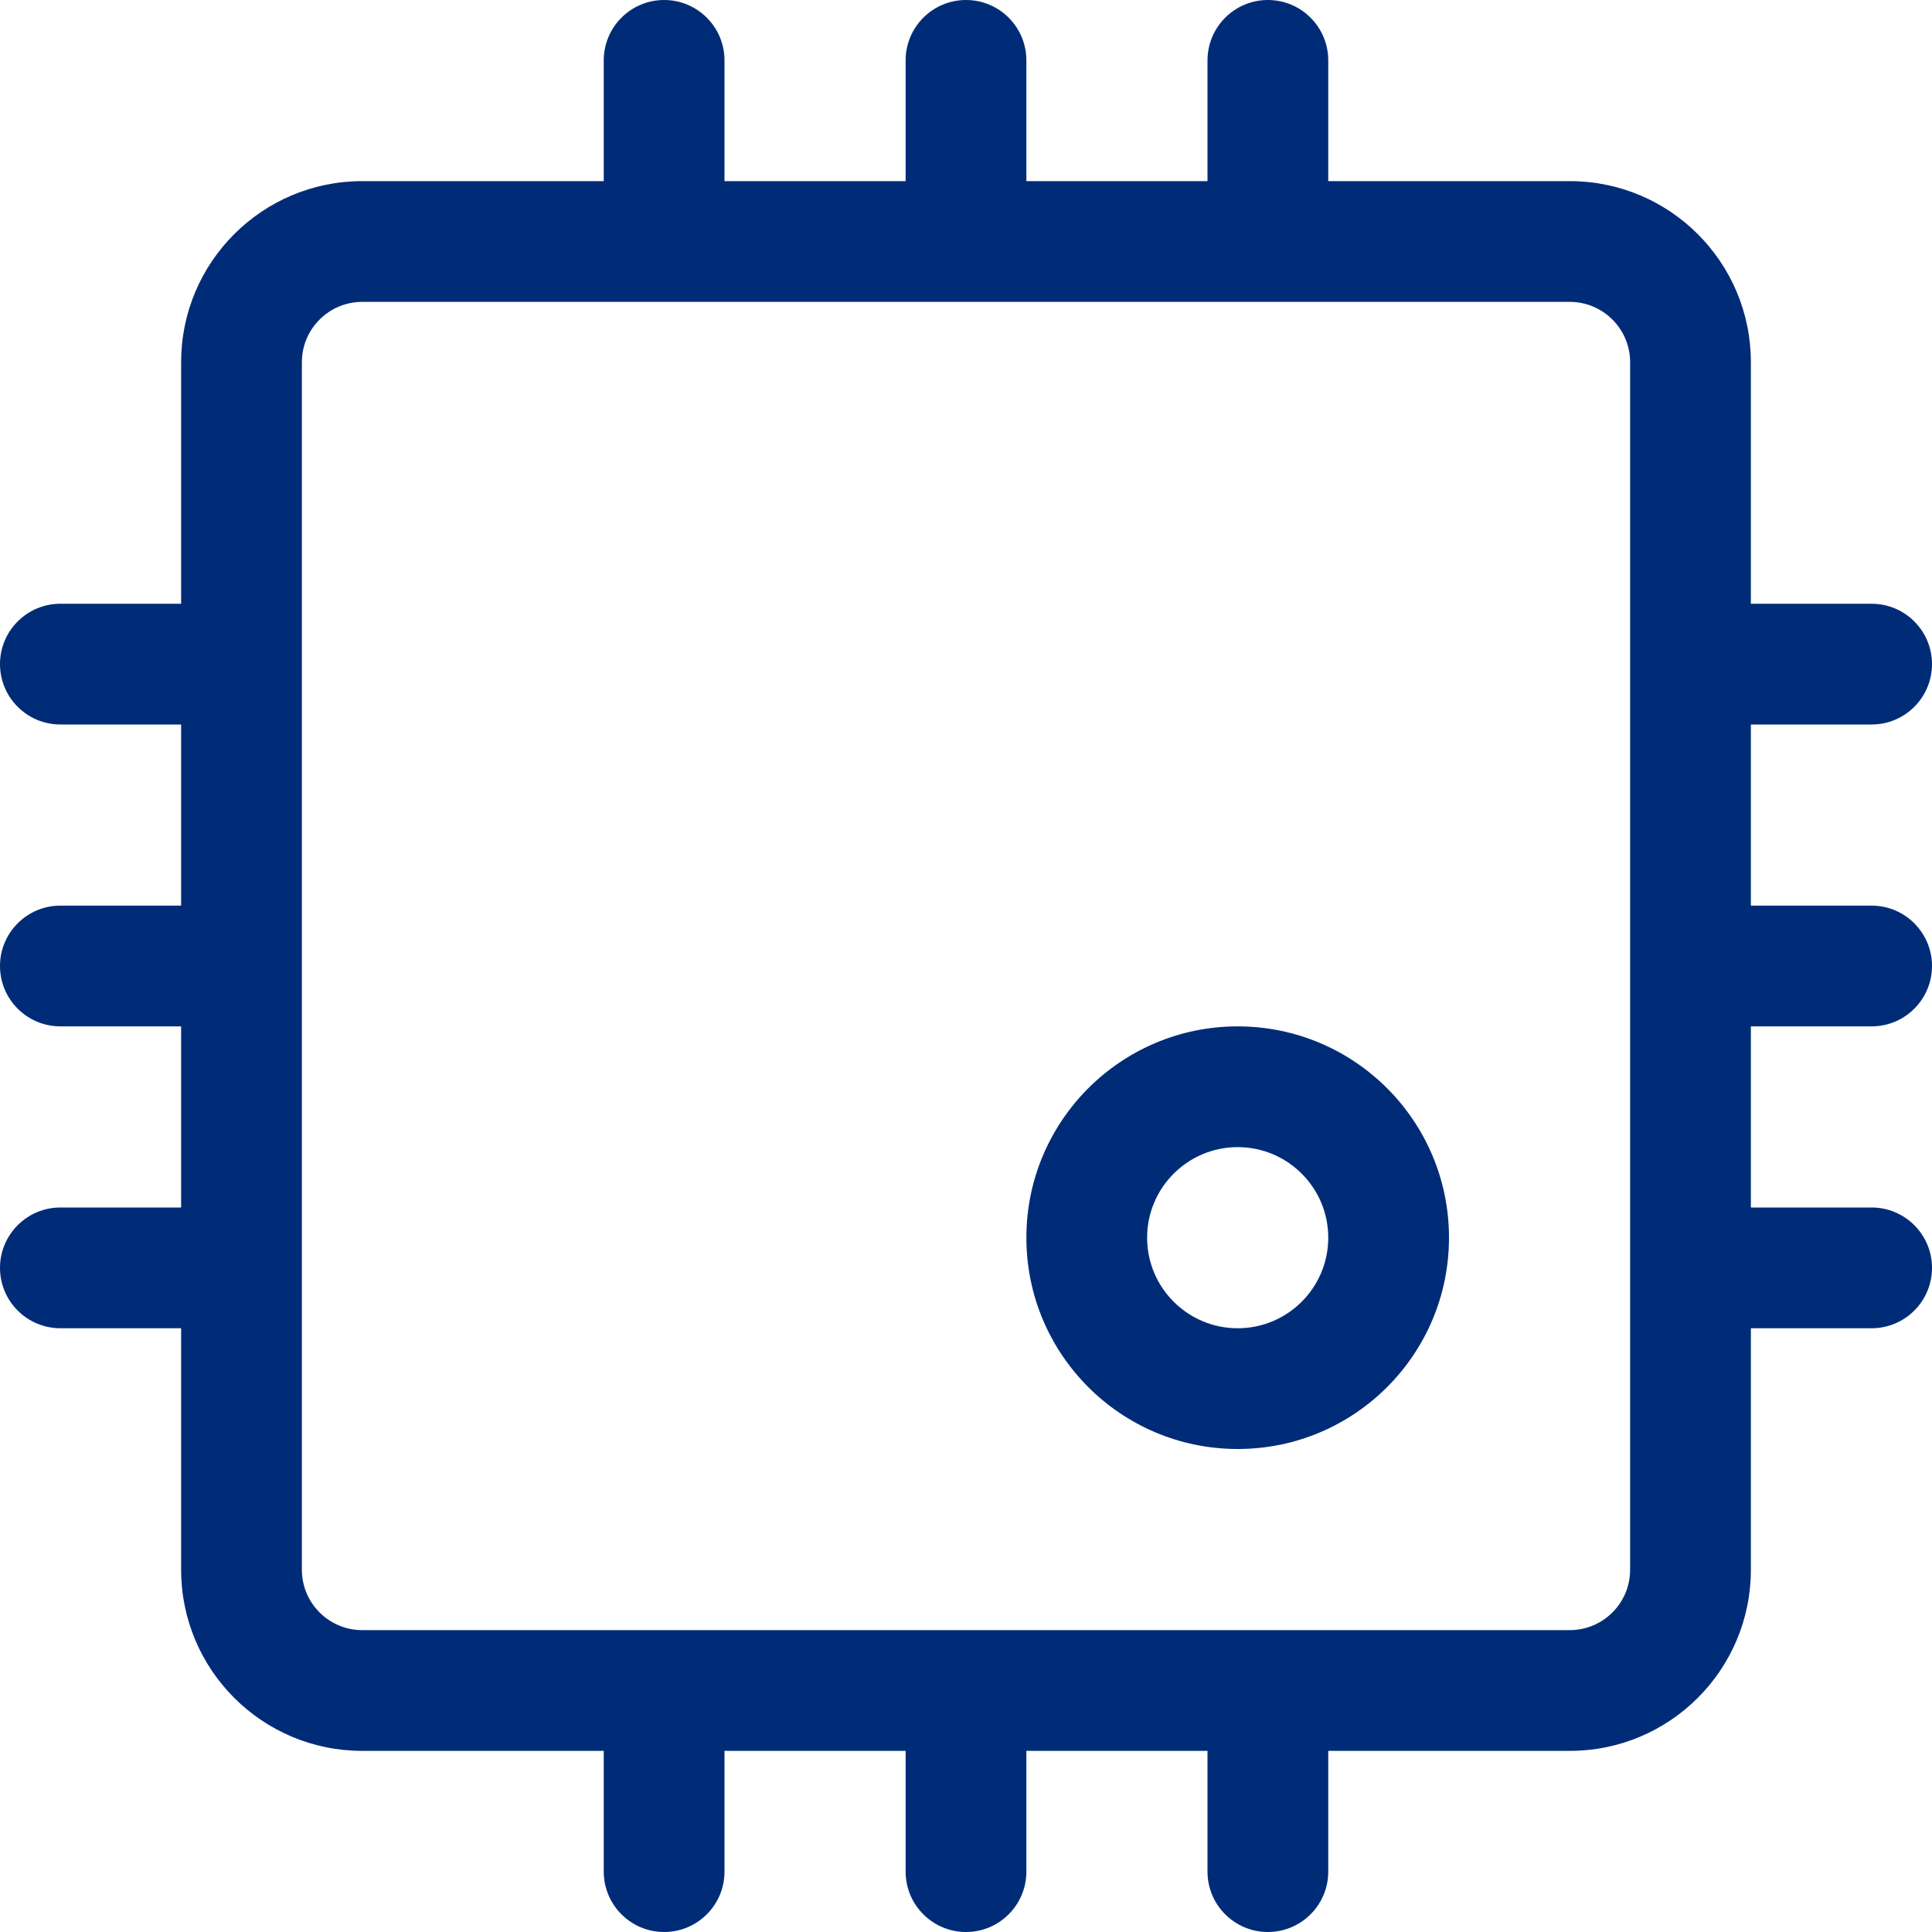 <svg width="32" height="32" viewBox="0 0 32 32" fill="none" xmlns="http://www.w3.org/2000/svg">
<path fill-rule="evenodd" clip-rule="evenodd" d="M20.5 17C18.567 17 17 18.567 17 20.5C17 22.433 18.567 24 20.5 24C22.433 24 24 22.433 24 20.5C24 18.567 22.433 17 20.5 17ZM19 20.5C19 19.672 19.672 19 20.5 19C21.328 19 22 19.672 22 20.5C22 21.328 21.328 22 20.5 22C19.672 22 19 21.328 19 20.5Z" fill="#002C77"/>
<path fill-rule="evenodd" clip-rule="evenodd" d="M12 1C12 0.448 11.552 0 11 0C10.448 0 10 0.448 10 1V3H6C4.343 3 3 4.343 3 6V10H1C0.448 10 0 10.448 0 11C0 11.552 0.448 12 1 12H3V15H1C0.448 15 0 15.448 0 16C0 16.552 0.448 17 1 17H3V20H1C0.448 20 0 20.448 0 21C0 21.552 0.448 22 1 22H3V26C3 27.657 4.343 29 6 29H10V31C10 31.552 10.448 32 11 32C11.552 32 12 31.552 12 31V29H15V31C15 31.552 15.448 32 16 32C16.552 32 17 31.552 17 31V29H20V31C20 31.552 20.448 32 21 32C21.552 32 22 31.552 22 31V29H26C27.657 29 29 27.657 29 26V22H31C31.552 22 32 21.552 32 21C32 20.448 31.552 20 31 20H29V17H31C31.552 17 32 16.552 32 16C32 15.448 31.552 15 31 15H29V12H31C31.552 12 32 11.552 32 11C32 10.448 31.552 10 31 10H29V6C29 4.343 27.657 3 26 3H22V1C22 0.448 21.552 0 21 0C20.448 0 20 0.448 20 1V3H17V1C17 0.448 16.552 0 16 0C15.448 0 15 0.448 15 1V3H12V1ZM5 6C5 5.448 5.448 5 6 5H26C26.552 5 27 5.448 27 6V26C27 26.552 26.552 27 26 27H6C5.448 27 5 26.552 5 26V6Z" fill="#002C77"/>
</svg>
